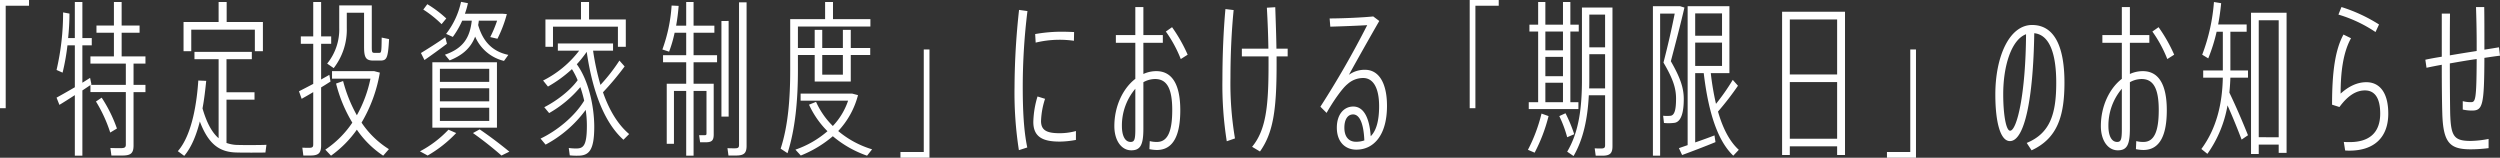<svg xmlns="http://www.w3.org/2000/svg" width="923.862" height="58.28" viewBox="0 0 923.862 58.28"><rect x="0" y="0" width="923.862" height="58.28" fill="#333333" stroke="none"/><path d="M29.946-52.7H19.22v39.99h2.108V-50.592h8.618ZM72.974-29.2v-2.666h-8.8V-40.61H70.8v-2.666H64.17v-8.68H61.318v8.68H54.87v2.666h6.448v8.742h-8.68V-29.2H65.72v7.874H52.762l.248-.186-.5-2.418c-.868.558-1.86,1.178-2.852,1.8V-35.96h3.472v-2.666H49.662v-13.33h-2.79v13.33h-2.48a88.561,88.561,0,0,0,.5-9.052l-2.356-.434a93.262,93.262,0,0,1-2.418,21.266l2.232.992a82.615,82.615,0,0,0,1.8-10.106h2.728v15.5c-2.542,1.488-5.084,2.914-6.758,3.844l1.054,2.666c1.55-.93,3.6-2.232,5.7-3.6V4.836h2.79V-19.282c1.054-.682,2.046-1.364,2.976-1.984v2.6H65.72V.744c0,.992-.434,1.3-1.86,1.3-1.178,0-2.79,0-3.844-.062l.372,2.79h4.03c3.1,0,4.154-.806,4.154-3.72V-18.662h4.4v-2.666h-4.4V-29.2ZM54.684-15.19a52.449,52.449,0,0,1,5.27,11.47l2.48-1.488a52.15,52.15,0,0,0-5.642-11.408ZM89.9-41.726h23.5v7.936h2.976V-44.578H102.982v-7.378h-2.976v7.378H87.048V-33.79H89.9Zm13.02,25.854h10.354V-18.6H102.92V-30.814h9.362v-2.728h-21.2v2.728h8.928v29.2c-2.356-2.046-4.34-5.456-5.952-11.036.682-3.6,1.054-7.13,1.364-10.168L92.5-22.94c-.5,7.688-2.17,19.964-7.564,26.1L87.3,4.9c2.728-3.224,4.526-7.812,5.766-12.71,3.286,8.68,7.5,11.408,13.826,11.47,1.674.062,8.742.062,10.416,0l.372-2.852c-1.612.124-8.8.124-10.292.062A12.971,12.971,0,0,1,102.92.124Zm38.006-9.176c-.93.558-1.984,1.116-3.038,1.736V-36.518h3.72v-2.728h-3.72v-12.71h-2.914v12.71h-4.588v2.728h4.588V-21.7c-1.984,1.054-3.906,2.046-5.27,2.728l.992,2.79c1.178-.682,2.666-1.488,4.278-2.48V.682c0,1.054-.434,1.24-1.55,1.24-.744,0-1.8,0-2.48-.062l.372,2.914h2.542c2.976,0,4.03-.806,4.03-3.72V-20.4c1.24-.744,2.418-1.488,3.472-2.17Zm1.612-2.48a23.161,23.161,0,0,0,4.836-14.88v-5.58h6.386V-35.34c0,4.154.806,5.022,3.534,5.022h2.356c2.418,0,2.976-.62,3.348-7.936l-2.728-.558c-.062,5.456-.124,5.642-.93,5.642h-1.8c-.806,0-.93-.31-.93-2.108V-50.716H144.584v8.246A20,20,0,0,1,140.12-29.2Zm14.942,1.116H141.918v2.79h14.2a46.882,46.882,0,0,1-5.022,13.516,52.863,52.863,0,0,1-5.084-12.648l-2.6.93A52.713,52.713,0,0,0,149.42-7.378,36.414,36.414,0,0,1,139.438,2.6l2.108,2.232a40.168,40.168,0,0,0,9.548-9.61,35.73,35.73,0,0,0,9.734,9.61l2.108-2.418a33.568,33.568,0,0,1-10.106-9.8,53.777,53.777,0,0,0,6.758-18.476ZM186.558-39.06a31.194,31.194,0,0,0,3.472-6.014h3.534c-.682,6.014-2.914,10.168-9.92,12.586l1.736,2.108c5.146-2.046,7.936-4.9,9.424-8.8a15.516,15.516,0,0,0,10.664,8.99l1.612-2.232c-5.332-1.116-9.238-4.34-11.16-11.036a14.478,14.478,0,0,0,.248-1.612h6.758A44.611,44.611,0,0,1,200.384-39l2.666.62a47.022,47.022,0,0,0,3.472-9.114l-1.488-.124H191.022a28.119,28.119,0,0,0,1.116-3.906l-2.542-.5a29.444,29.444,0,0,1-5.518,11.842Zm-2.418-6.82a41.862,41.862,0,0,0-7.006-5.27l-1.488,1.984a40.208,40.208,0,0,1,6.758,5.394Zm-.372,6.944c-2.79,1.984-6.758,4.464-8.99,5.828l1.3,2.6c2.17-1.488,5.7-4.03,8.308-6.014ZM178.994-5.518h23.87V-29.7h-23.87Zm2.79-21.762h18.228v4.836H181.784Zm0,7.192h18.228v4.836H181.784Zm0,7.192h18.228V-8H181.784ZM194-3.534a131.3,131.3,0,0,1,10.54,8.308l2.914-1.426c-3.1-2.542-6.634-5.27-10.974-8.246Zm-16.74,8.308A46.209,46.209,0,0,0,187.8-3.534l-2.852-1.24a40.1,40.1,0,0,1-10.54,8Zm46.314-47.616h23.994v7.44h2.914V-45.508H236.9v-6.448h-2.976v6.448H220.782V-35.4h2.79Zm24.552,12.524a65.525,65.525,0,0,1-7.006,8.99,91.836,91.836,0,0,1-2.728-12.648h7.378v-2.666h-20.4v2.666h7.874a38.341,38.341,0,0,1-13.33,11.036l1.8,2.232a47.858,47.858,0,0,0,8.866-6.448,28.234,28.234,0,0,1,2.108,4.092c-2.852,3.968-8.06,7.812-12.338,9.982l1.8,2.17a42.19,42.19,0,0,0,11.532-9.61A46.422,46.422,0,0,1,235.1-15.5c-3.6,5.952-10.23,11.222-16.12,14.012l1.86,2.232A43.965,43.965,0,0,0,235.662-12.09a39.167,39.167,0,0,1,.434,5.828c0,7.44-1.3,8.432-3.968,8.432a20.168,20.168,0,0,1-2.728-.186l.372,2.728a23.4,23.4,0,0,0,2.976.124c4.03,0,6.076-1.8,6.076-10.664,0-7.44-2.046-17.112-6.448-23.126a40.876,40.876,0,0,0,3.658-4.588c2.294,15.748,7.006,26.6,13.578,32.488l2.108-2.108c-3.968-3.348-7.254-8.494-9.672-15.438a101.948,101.948,0,0,0,8-9.548Zm27.4-10.292h7.688v-2.6h-7.688v-8.742H272.8v8.742h-3.72a71.472,71.472,0,0,0,.93-7.316l-2.6-.124A57.963,57.963,0,0,1,264-34.41l2.48.806a47.075,47.075,0,0,0,2.046-7.006H272.8V-32.3h-8.556v2.6H272.8v7.936h-7.192V.434h2.666V-19.1H272.8V4.836h2.728V-19.1H280.3V-3.348c0,.5-.186.62-.806.62h-1.922l.372,2.6h2.108c2.232,0,2.914-.682,2.914-2.914V-21.762h-7.44V-29.7h8.68v-2.6h-8.68Zm16.8-11.222V.868c0,.992-.372,1.24-1.612,1.24-.806,0-1.86,0-2.666-.062l.372,2.728h2.666c2.976,0,4.03-.744,4.03-3.6v-53.01Zm-3.844,6.882H285.82V-9.61h2.666Zm25.606,12.586h6.2v9.8h13.33v-9.8h7.192v-2.6h-7.192v-6.7h-2.914v6.7h-7.626v-6.7h-2.79v6.7h-6.2V-42.9h26.784v-2.728H327.05v-6.324h-2.914v6.324h-12.9v18.91c0,10.292-.744,20.46-3.534,28.954l2.542,1.674c2.914-9.052,3.844-19.84,3.844-30.69Zm16.616,0v7.254h-7.626v-7.254ZM341.5,2.48a35.162,35.162,0,0,1-12.524-6.758,30.591,30.591,0,0,0,7.316-13.268L334.18-18.1h-19.1v2.6H332.63a25.264,25.264,0,0,1-5.642,9.362,29.522,29.522,0,0,1-6.2-8.928l-2.6,1.054a33.785,33.785,0,0,0,6.82,9.8A35.938,35.938,0,0,1,313.162,2.6l1.984,2.17a42.155,42.155,0,0,0,11.842-7.13,39.546,39.546,0,0,0,12.648,7.192Zm10.478,3.1H362.7V-34.41h-2.108V3.472h-8.618ZM394.134-20.4A137.509,137.509,0,0,0,395.746,2.79l3.1-.992c-1.3-6.076-1.674-13.888-1.674-22.32a229.056,229.056,0,0,1,1.736-28.086l-3.1-.434A268.149,268.149,0,0,0,394.134-20.4Zm22.692,16.12a22.74,22.74,0,0,1-6.076.806c-4.774,0-6.82-1.116-6.82-4.526a29.042,29.042,0,0,1,1.488-8.184l-2.79-.868a34.94,34.94,0,0,0-1.55,9.424c0,5.766,3.844,7.254,9.734,7.254a34.152,34.152,0,0,0,6.014-.62Zm-5.58-36.7a56.133,56.133,0,0,0-9.486.868l.186,3.162a37.586,37.586,0,0,1,8.556-1.054,38.263,38.263,0,0,1,5.58.372l.062-3.224C414.842-40.92,412.858-40.982,411.246-40.982Zm30.5,4.092h7.192v-2.852H441.75V-50.1h-2.976v10.354h-7.192v2.852h7.192v13.33c-4.588,3.534-7.75,10.106-7.75,17.484,0,5.208,2.542,8.928,6.262,8.928,3.348,0,4.464-1.984,4.464-7.936V-22.32a8.935,8.935,0,0,1,4.34-1.178c4.4,0,6.324,3.6,6.324,11.47S450.74-.248,446.772-.248a10.078,10.078,0,0,1-2.666-.31l-.124,2.976a14.72,14.72,0,0,0,2.728.31c6.386,0,8.68-5.952,8.68-14.694,0-9.548-3.038-14.446-8.866-14.446a11.416,11.416,0,0,0-4.774,1.054Zm8.308-4.154a46.907,46.907,0,0,1,5.518,10.168l2.542-1.612a56.564,56.564,0,0,0-5.766-10.168ZM438.774-5.022c0,3.844-.31,4.774-1.736,4.774-2.046,0-3.224-2.232-3.224-5.89a21.037,21.037,0,0,1,4.96-13.764Zm56.3-29.7h-4.154c-.062-4.65-.248-9.8-.434-15.314l-3.1.186c.31,5.394.5,10.478.558,15.128h-9.8v2.852H488v3.224c0,15.128-.93,23.994-6.076,30.194l2.914,1.736c4.836-6.82,6.138-15.19,6.138-31.868v-3.286h4.092Zm-23-14.632c-.744,8.122-1.116,17.36-1.116,26.1A133.036,133.036,0,0,0,472.564-.5L475.6-1.55a121.981,121.981,0,0,1-1.674-22.258c0-8.246.372-17.05,1.178-25.172Zm54.622,2.728c-3.472.372-11.222.744-16.12.744l.248,3.038c4.464-.124,10.726-.372,13.64-.558a340.091,340.091,0,0,1-17.3,30.132l2.294,2.294c2.294-4.092,5.766-9.114,7.75-10.664a8.577,8.577,0,0,1,5.766-2.232c3.6,0,5.89,3.472,5.89,10.416,0,5.394-1.054,9.052-3.1,11.1-.5-7.316-2.852-10.974-6.448-10.974-3.41,0-6.076,2.852-6.076,7.812,0,5.332,3.162,8.122,7.192,8.122,6.448,0,11.346-5.332,11.346-16.182,0-8.494-3.038-13.33-8.122-13.33a9.851,9.851,0,0,0-5.952,1.86c2.542-4.65,8.246-14.756,11.222-19.9ZM520.366-.31c-2.852,0-4.34-1.984-4.34-5.208,0-3.038,1.24-4.9,3.224-4.9,2.48,0,3.906,3.534,4.154,9.61A9.456,9.456,0,0,1,520.366-.31Zm52.7-52.39H562.34v39.99h2.108V-50.592h8.618Zm29.45,37.758H599.54v-26.1h3.1v-2.542h-3.1v-8.37h-2.728v8.37H590.3v-8.37h-2.666v8.37h-3.224v2.542h3.224v26.1h-3.472V-12.4h18.352ZM615.1-49.91H603.818v26.784c0,10.23-1.116,19.22-5.456,26.474l2.356,1.612c3.658-6.262,5.208-13.95,5.642-22.444h6.014V.992c0,.93-.372,1.178-1.488,1.178-.62,0-1.612,0-2.356-.062l.372,2.728h2.418c2.79,0,3.782-.806,3.782-3.472Zm-2.728,2.6v12.09h-5.828v-12.09Zm-15.562,6.262V-34.1H590.3v-6.944Zm9.672,21.018c.062-.992.062-2.046.062-3.038v-9.61h5.828v12.648ZM590.3-31.682h6.51v7.13H590.3Zm0,9.548h6.51v7.192H590.3ZM600.966-3.1a53.344,53.344,0,0,0-3.224-7.75L595.448-9.8a44.155,44.155,0,0,1,2.914,7.812ZM586.334,3.72A60.045,60.045,0,0,0,591.48-9.8l-2.6-.93a58.884,58.884,0,0,1-5.022,13.392Zm53.754-54.126H630.044V4.836h2.666V-47.678H638.1c-1.054,5.332-2.48,11.656-4.154,18.1,3.472,5.89,4.65,9.424,4.65,13.268,0,3.534-.372,6.138-1.984,6.386a13.951,13.951,0,0,1-2.79,0l.31,2.666a16.68,16.68,0,0,0,3.968-.062c2.666-.5,3.348-4.588,3.348-8.8s-1.364-8-4.774-13.95c1.8-6.82,3.6-13.7,5.022-19.84Zm19.468,27.218a79.416,79.416,0,0,1-6.2,8.866,97.762,97.762,0,0,1-1.922-11.346h6.882V-50.406H642.878V.93l-3.224,1.116,1.178,2.542c3.224-1.178,8.618-3.224,12.338-4.774l-.372-2.48c-2.046.806-4.65,1.736-7.13,2.6V-25.668h3.162c1.8,15.252,5.394,25.234,10.912,30.5l2.046-2.17C658.564-.248,655.96-4.96,654.1-11.47a106.249,106.249,0,0,0,7.378-9.548ZM655.588-47.74v8.246h-9.92V-47.74Zm-9.92,10.788h9.92v8.618h-9.92ZM677.784-48.36V4.588h2.852V1.364H698.12V4.588h2.914V-48.36Zm20.336,2.852v20.336H680.636V-45.508ZM680.636-1.426V-22.382H698.12V-1.426Zm35.9,7.006H727.26V-34.41h-2.108V3.472h-8.618Zm53.444-2.728C779.464-1.55,782.13-9.672,782.13-22.2c0-13.206-3.658-21.266-11.966-21.266-8.432,0-13.578,11.718-13.578,25.668,0,10.044,1.8,17.236,5.394,17.236,5.456,0,8.618-15.81,8.99-39.866,5.456.558,8.122,7.13,8.122,18.29,0,11.408-2.17,18.662-10.912,22.258ZM762.042-4.4c-1.488,0-2.542-5.89-2.542-13.516,0-10.354,2.976-20.088,8.432-22.134C767.808-17.794,764.522-4.4,762.042-4.4ZM806.31-36.89H813.5v-2.852H806.31V-50.1h-2.976v10.354h-7.192v2.852h7.192v13.33c-4.588,3.534-7.75,10.106-7.75,17.484,0,5.208,2.542,8.928,6.262,8.928,3.348,0,4.464-1.984,4.464-7.936V-22.32a8.936,8.936,0,0,1,4.34-1.178c4.4,0,6.324,3.6,6.324,11.47S815.3-.248,811.332-.248a10.078,10.078,0,0,1-2.666-.31l-.124,2.976a14.72,14.72,0,0,0,2.728.31c6.386,0,8.68-5.952,8.68-14.694,0-9.548-3.038-14.446-8.866-14.446a11.416,11.416,0,0,0-4.774,1.054Zm8.308-4.154a46.907,46.907,0,0,1,5.518,10.168l2.542-1.612a56.564,56.564,0,0,0-5.766-10.168ZM803.334-5.022c0,3.844-.31,4.774-1.736,4.774-2.046,0-3.224-2.232-3.224-5.89a21.037,21.037,0,0,1,4.96-13.764Zm40.114-35.96h6.014v-2.666h-10.54c.5-2.6.868-5.27,1.116-7.874l-2.666-.434a68.83,68.83,0,0,1-4.34,19.468l2.232,1.364a62.977,62.977,0,0,0,3.1-9.858h2.294V-26.66H833.4v2.666h7.254c-.186,9.424-2.232,18.662-7.936,26.35l2.232,1.8a43.81,43.81,0,0,0,7.44-17.918c2.108,4.712,3.782,8.928,5.208,12.648l2.356-1.612c-1.8-4.464-3.968-9.672-6.882-15.748.186-1.86.31-3.658.372-5.518h6.51V-26.66h-6.51Zm7.626-7.006v52.2h2.852V.744H861.3V3.782h2.914v-51.77Zm2.852,46V-45.2H861.3V-1.984Zm34.1-36.58-2.79-1.364c-3.038,5.58-4.216,13.7-4.216,25.916l2.728.868c3.224-4.4,6.324-6.138,9.424-6.138,3.348,0,5.642,2.418,5.642,8.556,0,7.068-4.03,10.54-11.284,10.54-.62,0-1.488,0-2.17-.062l.5,3.162a15.2,15.2,0,0,0,1.55.062c9.176,0,14.384-4.9,14.384-13.7,0-7.626-3.1-11.594-8.122-11.594-3.348,0-6.572,1.55-9.486,4.216C884.182-26.04,885.112-33.356,888.026-38.564Zm9.052-2.294,1.3-2.79A58.527,58.527,0,0,0,884.492-50.1l-1.116,2.79A49.946,49.946,0,0,1,897.078-40.858Zm27.466,11.594c3.224-.558,6.7-1.178,9.92-1.612-.062,15-.434,15.934-2.108,15.934a11.828,11.828,0,0,1-3.038-.372v3.1a15.409,15.409,0,0,0,3.472.372c3.906,0,4.464-1.984,4.526-19.468,2.108-.31,4.092-.62,5.766-.806l-.372-3.1c-1.488.248-3.348.558-5.394.868V-36.58c0-4.836,0-9.8-.062-13.516h-3.038c.124,3.658.248,8.68.248,13.516v2.728c-3.224.5-6.7,1.054-9.92,1.612,0-5.146,0-10.54.062-15.438h-3.038v15.934c-2.356.372-4.4.744-6.076,1.116l.434,2.976c1.674-.372,3.6-.744,5.642-1.116,0,7.254.062,14.012.186,17.856.31,11.036,2.79,13.392,10.54,13.392a53.968,53.968,0,0,0,6.572-.434v-3.41a36.791,36.791,0,0,1-6.634.744c-6.2,0-7.316-1.736-7.564-10.292-.062-3.782-.124-11.036-.124-18.1Z" transform="translate(-19.22 52.7)" fill="#fff"/></svg>